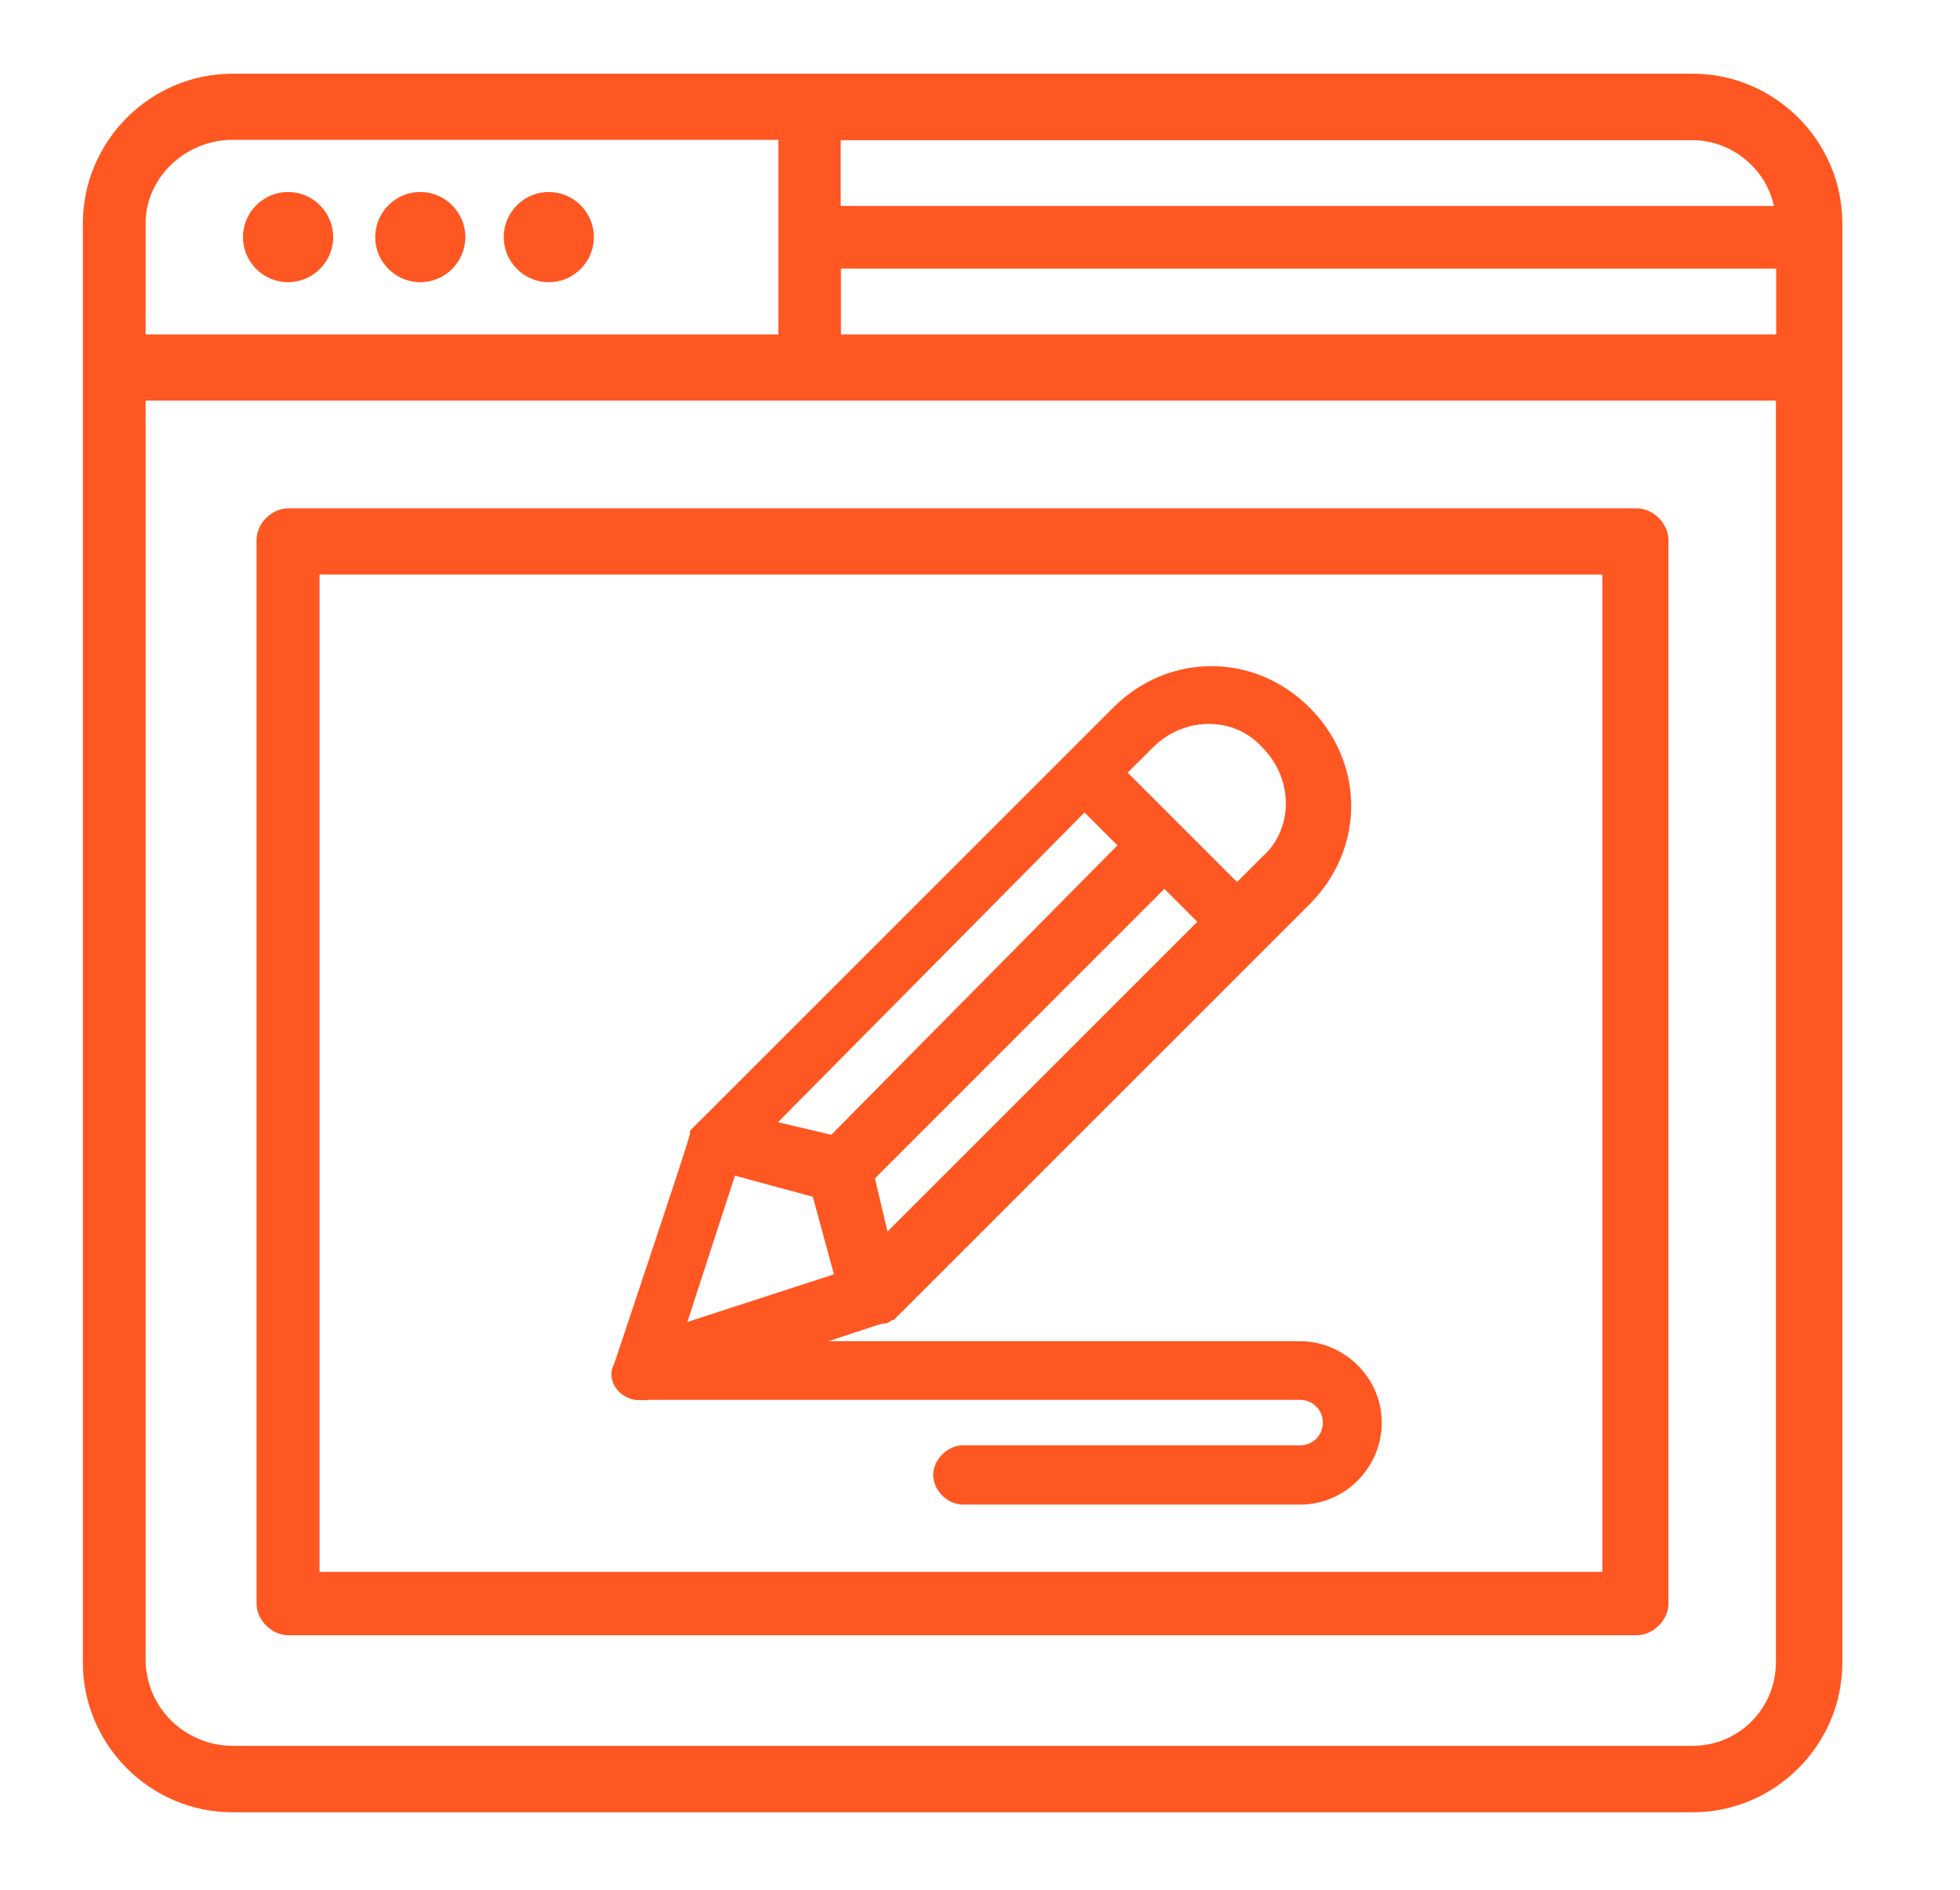 <svg width="28" height="27" viewBox="0 0 28 27" fill="none" xmlns="http://www.w3.org/2000/svg">
<g id="Frame 152747">
<g id="Group 1020">
<path id="Vector" d="M7.84 2.743C8.194 2.743 8.484 3.033 8.484 3.388C8.484 3.742 8.194 4.032 7.84 4.032C7.486 4.032 7.196 3.742 7.196 3.388C7.196 3.033 7.486 2.743 7.84 2.743Z" fill="#FF5722"/>
<path id="Vector_2" d="M6.004 2.743C6.358 2.743 6.648 3.033 6.648 3.388C6.648 3.742 6.358 4.032 6.004 4.032C5.65 4.032 5.36 3.742 5.36 3.388C5.36 3.033 5.65 2.743 6.004 2.743Z" fill="#FF5722"/>
<path id="Vector_3" d="M4.115 2.743C4.469 2.743 4.76 3.033 4.76 3.388C4.76 3.742 4.469 4.032 4.115 4.032C3.761 4.032 3.471 3.742 3.471 3.388C3.471 3.033 3.761 2.743 4.115 2.743Z" fill="#FF5722"/>
<path id="Vector_4" d="M24.181 1.203H3.322C2.23 1.203 1.334 2.099 1.334 3.191V23.755C1.334 24.847 2.23 25.743 3.322 25.743H24.181C25.273 25.743 26.169 24.847 26.169 23.755V3.191C26.169 2.099 25.273 1.203 24.181 1.203ZM11.864 3.688H25.524V4.928H11.864V3.688ZM25.52 3.093H11.86V1.853H24.176C24.87 1.853 25.465 2.399 25.515 3.093H25.52ZM3.322 1.848H11.269V4.928H1.93V3.191C1.93 2.448 2.574 1.848 3.322 1.848ZM24.181 25.093H3.322C2.579 25.093 1.93 24.498 1.93 23.701V5.573H25.52V23.75C25.52 24.493 24.924 25.093 24.181 25.093Z" fill="#FF5722" stroke="#FF5722" stroke-width="0.3"/>
<path id="Vector_5" d="M23.385 7.413H4.115C3.967 7.413 3.815 7.561 3.815 7.713V22.913C3.815 23.061 3.963 23.213 4.115 23.213H23.385C23.532 23.213 23.685 23.066 23.685 22.913V7.713C23.685 7.566 23.537 7.413 23.385 7.413ZM23.04 22.608H4.415V8.058H23.04V22.608Z" fill="#FF5722" stroke="#FF5722" stroke-width="0.3"/>
<path id="Vector_6" d="M9.135 19.877H18.573C18.819 19.877 19.021 20.074 19.021 20.325C19.021 20.576 18.824 20.773 18.573 20.773H13.756C13.608 20.773 13.455 20.92 13.455 21.073C13.455 21.225 13.603 21.373 13.756 21.373H18.573C19.168 21.373 19.616 20.876 19.616 20.33C19.616 19.734 19.119 19.286 18.573 19.286H11.074C12.712 18.74 12.565 18.789 12.614 18.789C12.663 18.789 12.663 18.74 12.712 18.74C13.657 17.796 17.928 13.524 18.622 12.831C19.365 12.087 19.365 10.941 18.622 10.198C17.879 9.455 16.733 9.455 15.99 10.198C9.632 16.555 10.031 16.157 9.981 16.206C9.981 16.255 9.735 16.998 8.889 19.532C8.791 19.68 8.938 19.882 9.135 19.882V19.877ZM15.493 11.433L16.137 12.078L11.915 16.349L10.872 16.103L15.493 11.433ZM12.609 17.84L12.363 16.797L16.634 12.525L17.279 13.17L12.609 17.84ZM16.383 10.592C16.88 10.095 17.672 10.095 18.12 10.592C18.617 11.088 18.617 11.881 18.12 12.329L17.672 12.776L15.935 11.039L16.383 10.592ZM10.424 16.649L11.713 16.998L12.063 18.288L9.627 19.08L10.419 16.644L10.424 16.649Z" fill="#FF5722" stroke="#FF5722" stroke-width="0.247"/>
</g>
</g>
</svg>
